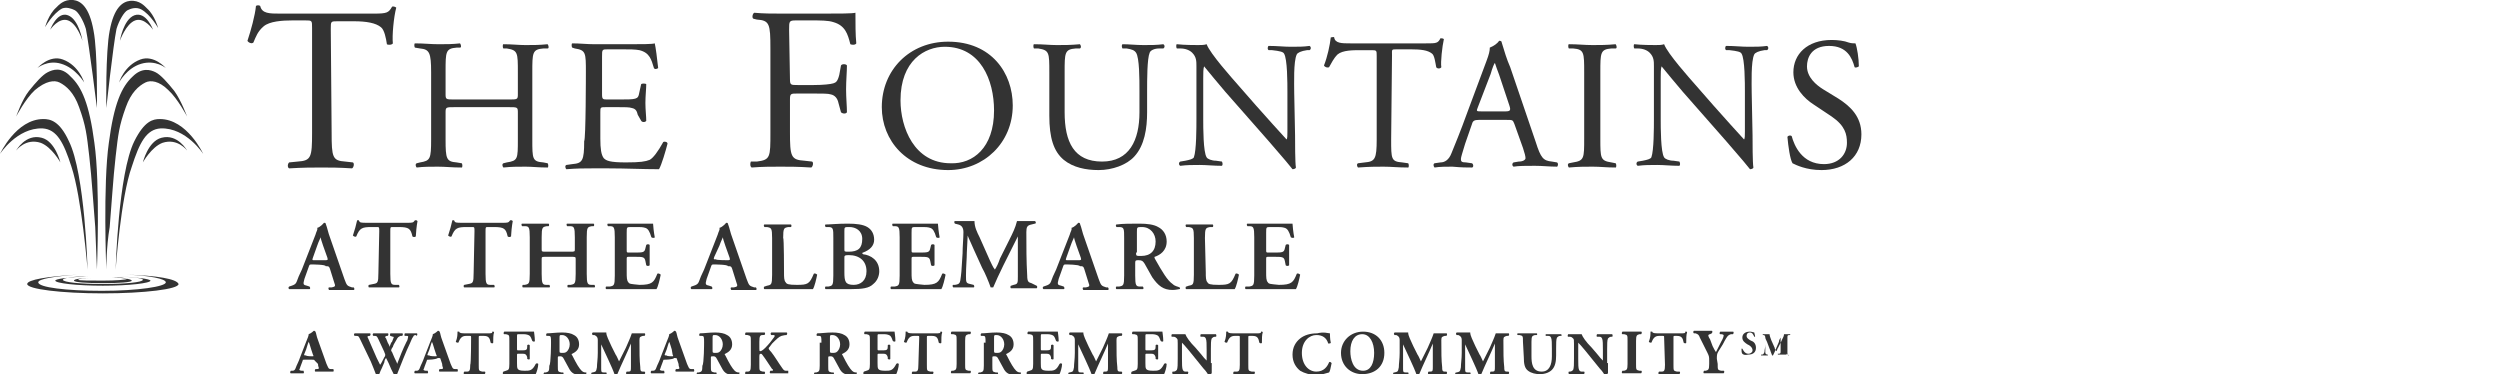 <svg enable-background="new 0 0 294 44" viewBox="0 0 294 44" xmlns="http://www.w3.org/2000/svg"><g fill="#333"><path d="m36.7 31.1c-.3 0-.3 0-.4.3l-.5 1.4c-.2.7-.1.7.3.8l.3.1c.1.1.1.3 0 .3-.4 0-.8 0-1.3 0-.4 0-.7 0-1.1 0-.1-.1-.1-.2 0-.3l.3-.1c.3-.1.5-.2.6-.5s.3-.8.6-1.4l1.6-4.1c.1-.4.3-.6.2-.8.4-.1.8-.6.8-.6.1 0 .2 0 .2.1.2.5.3 1.1.5 1.6l1.7 4.9c.3.8.3.8.9 1h.2c.1.1.1.3 0 .3-.5 0-.9 0-1.5 0-.5 0-1 0-1.4 0-.1-.1-.1-.3 0-.3h.3c.4-.1.5-.1.3-.6l-.5-1.6c-.1-.3-.2-.3-.5-.3 0-.2-1.6-.2-1.6-.2zm1.5-.5c.3 0 .4 0 .3-.3l-.5-1.4c-.2-.6-.3-.9-.3-1 0 .1-.2.4-.4 1l-.5 1.4c-.1.3-.1.3.2.3-.1 0 1.2 0 1.2 0z"/><path d="m44.6 27.2c0-.5 0-.5-.3-.5h-.6c-1.1 0-1.4.1-1.8 1.1-.1.1-.3 0-.4-.1.2-.6.4-1.3.5-1.8h.1.1c.1.3.2.3 1 .3h4.7c.6 0 .7 0 .9-.3h.1c.1 0 .1 0 .2.1-.1.5-.2 1.5-.2 1.8-.1.1-.3.1-.4 0-.2-.9-.4-1.1-1.6-1.1h-.7c-.3 0-.3 0-.3.5v5c0 1.2.1 1.3.6 1.3h.4c.1.1.1.3 0 .3-.7 0-1.2 0-1.7 0s-1.1 0-1.8 0c-.1 0-.1-.3 0-.3l.5-.1c.5-.1.6-.1.6-1.3z"/><path d="m55.8 27.2c0-.5 0-.5-.3-.5h-.6c-1.1 0-1.4.1-1.8 1.1-.1.1-.3 0-.4-.1.2-.6.4-1.3.5-1.8h.1.1c.1.3.2.3 1 .3h4.7c.6 0 .7 0 .9-.3h.1c.1 0 .1 0 .2.1-.1.5-.2 1.5-.2 1.8-.1.1-.3.1-.4 0-.2-.9-.4-1.1-1.6-1.1h-.7c-.3 0-.3 0-.3.5v5c0 1.2.1 1.3.6 1.3h.4c.1.1.1.3 0 .3-.7 0-1.2 0-1.7 0s-1.1 0-1.8 0c-.1 0-.1-.3 0-.3l.5-.1c.5-.1.6-.1.6-1.3z"/><path d="m64.3 30.2c-.6 0-.6 0-.6.3v1.7c0 1.2.1 1.3.6 1.3h.3c.1.1.1.3 0 .3-.6 0-1.1 0-1.6 0s-1 0-1.5 0c-.1 0-.1-.3 0-.3h.2c.5-.1.6-.1.6-1.3v-4.3c0-1.2-.1-1.3-.6-1.3h-.3c-.1-.1-.1-.3 0-.3h1.6 1.5c.1 0 .1.3 0 .3h-.2c-.5.1-.6.1-.6 1.3v1.4c0 .3 0 .3.6.3h2.7c.6 0 .6 0 .6-.3v-1.4c0-1.2-.1-1.3-.6-1.3h-.3c-.1-.1-.1-.3 0-.3h1.6s1 0 1.5 0c.1 0 .1.3 0 .3h-.2c-.5.1-.6.1-.6 1.3v4.3c0 1.2.1 1.3.6 1.3h.3c.1.1.1.3 0 .3-.5 0-1 0-1.5 0s-1.1 0-1.6 0c-.1 0-.1-.3 0-.3h.3c.5-.1.6-.1.6-1.3v-1.7c0-.3 0-.3-.6-.3z"/><path d="m72.3 27.9c0-1.2-.1-1.3-.6-1.3h-.2c-.1-.1-.1-.3 0-.3h1.5 2.2 1.6c0 .2.1 1.1.2 1.6 0 .1-.3.1-.4 0-.2-.7-.4-1-.7-1.1s-.6-.1-.9-.1h-.8c-.5 0-.5 0-.5.7v2c0 .3 0 .3.3.3h.6c1 0 1.2 0 1.3-.5l.1-.4c.1-.1.3-.1.4 0v1.2 1.2c-.1.1-.3.1-.4 0l-.1-.5c-.1-.5-.3-.5-1.3-.5h-.6c-.3 0-.3 0-.3.3v1.5c0 .6 0 1 .2 1.2.1.2.3.2 1.3.3 1.5 0 1.7-.3 2.1-1.3.1-.1.3 0 .4.1-.1.5-.3 1.4-.5 1.7-.5 0-1.5 0-2.9 0h-1.3c-.5 0-1.2 0-1.7 0-.1 0-.1-.3 0-.3h.4c.5-.1.6-.1.6-1.3z"/><path d="m84 31.1c-.3 0-.3 0-.4.3l-.5 1.4c-.2.7-.1.7.3.8l.3.1c.1.1.1.3 0 .3-.4 0-.8 0-1.3 0-.4 0-.7 0-1.1 0-.1-.1-.1-.2 0-.3l.3-.1c.3-.1.5-.2.6-.5s.3-.8.6-1.4l1.6-4.1c.1-.4.3-.6.2-.8.4-.1.8-.6.8-.6.1 0 .2 0 .2.1.2.5.3 1.1.5 1.6l1.7 4.9c.3.8.3.8.9 1h.2c.1.1.1.3 0 .3-.5 0-.9 0-1.5 0-.5 0-1 0-1.4 0-.1-.1-.1-.3 0-.3h.3c.4-.1.5-.1.3-.6l-.5-1.6c-.1-.3-.2-.3-.5-.3 0-.2-1.6-.2-1.6-.2zm1.5-.5c.3 0 .4 0 .3-.3l-.5-1.4c-.2-.6-.3-.9-.3-1 0 .1-.2.4-.4 1l-.6 1.3c-.1.3-.1.3.2.3 0 .1 1.3.1 1.3.1z"/><path d="m92.2 32c0 .6 0 1 .2 1.2.1.2.3.3 1.3.3 1.3 0 1.5-.1 2-1.3.1-.1.3 0 .4.1-.1.5-.3 1.4-.5 1.7-.5 0-1.5 0-2.8 0h-1.2c-.6 0-1.2 0-1.7 0-.1 0-.1-.3 0-.3l.3-.1c.5-.1.6-.1.6-1.3v-4.3c0-1.2-.1-1.2-.6-1.3h-.3c-.1-.1-.1-.3 0-.3h1.6 1.5c.1 0 .1.3 0 .3h-.3c-.5.1-.6.1-.6 1.3.1-.1.1 4 .1 4z"/><path d="m98 28c0-1.1 0-1.3-.6-1.3h-.3c-.1-.1-.1-.3 0-.3.5 0 1.4-.1 2.6-.1 1 0 1.8.1 2.3.4s.8.8.8 1.5-.5 1.2-1.3 1.5c0 0-.1 0-.1.1 0 0 0 0 .1.1.9.1 1.9.7 1.9 2 0 .5-.2 1.1-.7 1.5-.5.5-1.3.6-2.6.6-.5 0-1 0-1.4 0-.5 0-1.1 0-1.6 0-.1 0-.1-.3 0-.3h.3c.5-.1.6-.1.6-1.3zm1.3 1.3c0 .3 0 .3.5.3 1.1 0 1.6-.4 1.6-1.5 0-1-.8-1.4-1.5-1.4-.6 0-.6 0-.6.5zm0 2.7c0 1.1.1 1.5 1.1 1.5.8 0 1.5-.5 1.5-1.6 0-1.2-.8-1.9-2.1-1.9-.5 0-.5.1-.5.3z"/><path d="m105.8 27.9c0-1.2-.1-1.3-.6-1.3h-.2c-.1-.1-.1-.3 0-.3h1.5 2.2 1.6c0 .2.1 1.1.2 1.6 0 .1-.3.1-.4 0-.2-.7-.4-1-.7-1.1s-.6-.1-.9-.1h-.8c-.5 0-.5 0-.5.7v2c0 .3 0 .3.3.3h.6c1 0 1.2 0 1.3-.5l.1-.4c.1-.1.3-.1.4 0v1.2 1.2c-.1.1-.3.1-.4 0l-.1-.5c-.1-.5-.3-.5-1.3-.5h-.6c-.3 0-.3 0-.3.3v1.5c0 .6 0 1 .2 1.2.1.2.3.2 1.3.3 1.5 0 1.7-.3 2.1-1.3.1-.1.3 0 .4.1-.1.5-.3 1.4-.5 1.7-.5 0-1.5 0-2.9 0h-1.3c-.5 0-1.2 0-1.7 0-.1 0-.1-.3 0-.3h.4c.5-.1.6-.1.6-1.3z"/><path d="m121.9 33.6c.1 0 .1.3 0 .3-.5 0-1 0-1.4 0-.5 0-1 0-1.6 0-.1 0-.1-.3 0-.3l.3-.1c.5-.1.5-.2.5-1v-4.7c-.3.6-.5 1-.7 1.4l-1 2c-.4.8-1 2.1-1.2 2.6 0 0-.2 0-.3 0-.2-.6-.7-1.8-1-2.3l-1-2.2c-.2-.5-.6-1.3-.7-1.6l-.1 2c0 .7-.1 1.7-.1 2.7 0 .8 0 .9.5 1l.4.1c.1.1.1.3 0 .3-.4 0-.8 0-1.2 0s-.8 0-1.2 0c-.1-.1-.1-.3 0-.3h.2c.6-.1.6-.2.7-1 .1-.7.1-1.5.2-2.7 0-.8.1-1.8.1-2.5 0-.5-.2-.8-.6-.9l-.4-.1c-.1-.1-.1-.3 0-.3h1.1 1.2c0 .7.3 1.3.6 1.9l1.2 2.7c.1.2.4.9.6 1.1.2-.3.4-.7.6-1.3l1.1-2.2c.4-.8.7-1.4.9-2.2h.9 1.2c.1 0 .2.3 0 .3l-.4.1c-.5.1-.6.3-.6.9 0 1.7 0 3.4.1 5.1 0 .8.2.8.5.9z"/><path d="m125.4 31.1c-.3 0-.3 0-.4.3l-.5 1.4c-.2.7-.1.7.3.8l.3.1c.1.1.1.3 0 .3-.4 0-.8 0-1.3 0-.4 0-.7 0-1.1 0-.1-.1-.1-.2 0-.3l.3-.1c.3-.1.5-.2.6-.5s.3-.8.6-1.4l1.6-4.1c.1-.4.3-.6.2-.8.4-.1.8-.6.8-.6.1 0 .2 0 .2.1.2.5.3 1.1.5 1.6l1.7 4.9c.3.8.3.8.9 1h.2c.1.1.1.3 0 .3-.5 0-.9 0-1.5 0-.5 0-1 0-1.4 0-.1-.1-.1-.3 0-.3h.3c.4-.1.5-.1.3-.6l-.5-1.6c-.1-.3-.2-.3-.5-.3-.1-.2-1.6-.2-1.6-.2zm1.4-.5c.3 0 .4 0 .3-.3l-.5-1.4c-.2-.6-.3-.9-.3-1 0 .1-.2.4-.4 1l-.5 1.4c-.1.3-.1.3.2.3-.1 0 1.2 0 1.2 0z"/><path d="m132.2 28c0-1.1 0-1.3-.6-1.3h-.3c-.1-.1-.1-.3 0-.3.7-.1 1.7-.1 2.7-.1.9 0 1.7.1 2.2.4.6.3 1 .9 1 1.7 0 1.1-.8 1.6-1.4 1.8-.1 0 0 .1 0 .2.9 1.6 1.5 2.6 2.1 3 .3.3.7.3.8.4.1 0 .1.2 0 .2s-.4.1-.8.1c-1.1 0-1.7-.5-2.4-1.5-.3-.5-.6-1.1-.9-1.6-.2-.3-.3-.4-.7-.4-.3 0-.4 0-.4.3v1.5c0 1.2.1 1.3.6 1.3h.3c.1.1.1.3 0 .3-.5 0-1 0-1.5 0s-1 0-1.6 0c-.1 0-.1-.3 0-.3h.3c.5-.1.6-.1.6-1.3zm1.4 1.7c0 .4 0 .4.6.4 1.1 0 1.7-.6 1.7-1.7 0-.9-.6-1.7-1.6-1.7-.6 0-.6 0-.6.6v2.4z"/><path d="m141.8 32c0 .6 0 1 .2 1.2.1.2.3.3 1.3.3 1.3 0 1.5-.1 2-1.3.1-.1.3 0 .4.1-.1.5-.3 1.4-.5 1.7-.5 0-1.5 0-2.8 0h-1.2c-.6 0-1.2 0-1.7 0-.1 0-.1-.3 0-.3l.3-.1c.5-.1.6-.1.6-1.3v-4.3c0-1.2-.1-1.2-.6-1.3h-.3c-.1-.1-.1-.3 0-.3h1.6 1.5c.1 0 .1.3 0 .3h-.3c-.5.1-.6.1-.6 1.3z"/><path d="m147.5 27.9c0-1.2-.1-1.3-.6-1.3h-.2c-.1-.1-.1-.3 0-.3h1.5 2.2 1.6c0 .2.1 1.1.2 1.6 0 .1-.3.1-.4 0-.2-.7-.4-1-.7-1.1s-.6-.1-.9-.1h-.8c-.5 0-.5 0-.5.7v2c0 .3 0 .3.3.3h.6c1 0 1.2 0 1.3-.5l.1-.4c.1-.1.3-.1.4 0v1.2 1.2c-.1.1-.3.1-.4 0l-.1-.5c-.1-.5-.3-.5-1.3-.5h-.6c-.3 0-.3 0-.3.3v1.5c0 .6 0 1 .2 1.2.1.2.3.2 1.3.3 1.5 0 1.7-.3 2.1-1.3.1-.1.3 0 .4.1-.1.5-.3 1.4-.5 1.7-.5 0-1.5 0-2.9 0h-1.3c-.5 0-1.2 0-1.7 0-.1 0-.1-.3 0-.3h.4c.5-.1.6-.1.6-1.3z"/><path d="m39 15.6c0 2.9.1 3.3 1.6 3.4l.9.1c.2.1.1.6-.1.7-1.6-.1-2.5-.1-3.6-.1s-2.1 0-3.8.1c-.2-.1-.2-.5 0-.7l1-.1c1.6-.1 1.7-.5 1.7-3.4v-12.3c0-.9 0-.9-.8-.9h-1.5c-1.2 0-2.7.1-3.4.7s-.9 1.2-1.2 1.9c-.2.2-.6 0-.7-.2.4-1.2.9-3 1-4.1.1-.1.4-.1.5 0 .2.9 1.1.9 2.3.9h11.1c1.5 0 1.7-.1 2.1-.8.1-.1.4 0 .5.1-.3 1.1-.5 3.3-.4 4.2-.1.2-.6.2-.7.1-.1-.7-.3-1.7-.7-2-.6-.5-1.7-.7-3.2-.7h-1.9c-.8 0-.8 0-.8.9z"/><path d="m53.5 12.6c-1.1 0-1.1 0-1.1.7v3.1c0 2.3.1 2.6 1.3 2.7l.6.1c.1.1.1.5 0 .5-1.2 0-1.9-.1-2.8-.1s-1.7 0-2.5.1c-.1-.1-.2-.4 0-.5l.4-.1c1.2-.2 1.3-.4 1.3-2.7v-7.9c0-2.3-.2-2.7-1.3-2.8l-.6-.1c-.1-.1-.1-.5 0-.5 1.1 0 1.8.1 2.8.1.9 0 1.6 0 2.5-.1.1.1.2.5 0 .5h-.4c-1.3.1-1.3.5-1.3 2.8v2.6c0 .7 0 .7 1.1.7h6.3c1.1 0 1.1 0 1.1-.7v-2.5c0-2.3 0-2.6-1.3-2.8h-.4c-.1-.1-.1-.5 0-.5 1 0 1.8.1 2.6.1.9 0 1.6 0 2.6-.1.1.1.2.5 0 .5h-.5c-1.3.1-1.3.5-1.3 2.8v7.9c0 2.3 0 2.6 1.3 2.7l.5.1c.1.1.1.5 0 .5-1.1 0-1.8-.1-2.6-.1-.9 0-1.7 0-2.6.1-.1-.1-.2-.4 0-.5l.4-.1c1.3-.2 1.3-.4 1.3-2.7v-3.1c0-.7 0-.7-1.1-.7z"/><path d="m68.9 8.5c0-2.3 0-2.6-1.3-2.8l-.3-.1c-.1-.1-.1-.5 0-.5.9 0 1.7.1 2.6.1h4.1c1.4 0 2.7 0 3-.1.1.4.3 1.9.4 2.9-.1.1-.4.2-.5 0-.3-1-.5-1.8-1.7-2.1-.5-.1-1.2-.1-2.1-.1h-1.6c-.7 0-.7 0-.7.9v4.4c0 .6.1.6.7.6h1.3c.9 0 1.6 0 1.9-.1s.4-.2.5-.8l.2-.9c.1-.1.5-.1.6 0 0 .5-.1 1.4-.1 2.2s.1 1.6.1 2.1c-.1.2-.5.2-.6 0l-.4-.7c-.1-.4-.2-.7-.7-.8-.3-.1-.8-.1-1.7-.1h-1.3c-.7 0-.7 0-.7.6v3.1c0 1.2.1 1.9.4 2.3.3.3.7.5 2.6.5 1.7 0 2.3-.1 2.8-.3.4-.2 1-1 1.6-2.1.2-.1.5 0 .5.2-.2.8-.7 2.5-1 3-2 0-3.9-.1-5.9-.1h-2c-.9 0-1.7 0-3 .1-.1-.1-.2-.4 0-.5l.7-.1c1.2-.1 1.4-.4 1.4-2.7.2-.2.2-8.1.2-8.1z"/><path d="m92.9 9.3c0 .7.1.7.9.7h1.9c1.1 0 2-.1 2.3-.2s.5-.2.7-1l.2-1.1c.1-.2.6-.2.7 0 0 .7-.1 1.8-.1 2.8s.1 2 .1 2.7c-.1.2-.5.2-.7 0l-.3-1.1c-.1-.5-.4-.9-.9-1-.3-.1-1-.1-2-.1h-1.9c-.8 0-.9 0-.9.7v3.8c0 2.9.1 3.3 1.7 3.4l.9.1c.2.1.1.6-.1.7-1.6-.1-2.5-.1-3.6-.1-1.2 0-2.1 0-3.4.1-.2-.1-.2-.5-.1-.7h.7c1.6-.2 1.6-.5 1.6-3.4v-9.9c0-2.9-.1-3.3-1.6-3.4l-.4-.1c-.2-.1-.1-.6.1-.7 1.1.1 2.1.1 3.2.1h5c1.8 0 3.3 0 3.7-.1 0 1.3 0 2.6.1 3.6-.1.2-.5.2-.7.1-.3-1.2-.6-2.2-2-2.6-.6-.2-1.5-.2-2.7-.2h-1.7c-.8 0-.8.1-.8 1.1z"/><path d="m103.7 12.6c0-4.4 3.3-7.7 7.8-7.7 5.1 0 7.6 3.7 7.6 7.5 0 4.4-3.4 7.6-7.6 7.6-4.9 0-7.8-3.5-7.8-7.4zm13.2.4c0-3.6-1.6-7.5-5.8-7.5-2.3 0-5.2 1.6-5.2 6.3 0 3.2 1.6 7.4 5.9 7.4 2.6.1 5.1-1.8 5.1-6.2z"/><path d="m134 10.7c0-1.4 0-3.9-.4-4.5-.2-.3-.5-.4-1.1-.5h-.5c-.1-.2-.1-.4 0-.5.8 0 1.6.1 2.5.1s1.5 0 2.3-.1c.2.1.2.4 0 .5h-.5c-.5 0-1 .2-1.1.5-.3.7-.3 3.2-.3 4.5v2.5c0 1.9-.3 3.9-1.5 5.2-.9 1-2.6 1.6-4.2 1.6-1.5 0-3-.3-4.1-1.2-1.2-1-1.7-2.6-1.7-5.2v-5.1c0-2.3 0-2.6-1.3-2.8h-.5c-.1-.1-.1-.5 0-.5 1.1 0 1.8.1 2.7.1s1.6 0 2.7-.1c.1.1.2.4 0 .5h-.5c-1.3.1-1.3.5-1.3 2.8v4.7c0 3.5 1.1 5.8 4.4 5.8 3.2 0 4.4-2.5 4.4-5.8z"/><path d="m152.3 15.9c0 .7 0 3.3.1 3.8 0 .1-.2.2-.4.2-.3-.4-.9-1.1-2.8-3.3l-5.1-5.8c-.6-.7-2.1-2.5-2.5-3-.1.3-.1.8-.1 1.4v4.8c0 1 0 3.9.4 4.5.1.2.6.4 1.1.4l.7.1c.1.2.1.4 0 .5-1 0-1.8-.1-2.6-.1-.9 0-1.5 0-2.3.1-.2-.1-.2-.4 0-.5l.6-.1c.5-.1.9-.2 1-.4.3-.8.3-3.5.3-4.5v-6.2c0-.6 0-1.1-.5-1.6-.3-.3-.8-.5-1.4-.5h-.4c-.1-.1-.1-.5 0-.5.9.1 2.1.1 2.5.1s.7 0 1-.1c.4 1.1 3 4 3.7 4.8l2.1 2.4c1.5 1.7 2.6 2.9 3.6 4 .1-.1.1-.5.1-.9v-4.7c0-1 0-3.9-.4-4.5-.1-.2-.5-.3-1.4-.4h-.4c-.2-.1-.1-.5 0-.5 1 0 1.8.1 2.6.1.9 0 1.5 0 2.2-.1.2.1.2.4 0 .5h-.3c-.7.1-1.1.3-1.2.5-.4.8-.3 3.5-.3 4.5z"/><path d="m163.6 16.4c0 2.3 0 2.6 1.3 2.7l.7.1c.1.1.1.5 0 .5-1.2 0-2-.1-2.9-.1s-1.6 0-3 .1c-.1-.1-.2-.4 0-.5l.8-.1c1.2-.1 1.4-.4 1.4-2.7v-9.8c0-.7 0-.7-.7-.7h-1.2c-.9 0-2.1 0-2.7.5-.5.5-.7 1-1 1.5-.2.1-.5 0-.6-.2.4-1 .7-2.4.8-3.3.1 0 .4-.1.4 0 .1.7.9.7 1.9.7h8.9c1.2 0 1.4 0 1.7-.6.1 0 .3 0 .4.1-.2.9-.4 2.7-.3 3.3-.1.2-.5.2-.6 0-.1-.5-.2-1.4-.5-1.6-.5-.4-1.3-.5-2.5-.5h-1.6c-.7 0-.6 0-.6.7z"/><path d="m178.1 14.6c-.2-.5-.2-.5-.9-.5h-3.3c-.5 0-.7.1-.8.5l-.8 2.3c-.3 1-.5 1.6-.5 1.8 0 .3.1.4.6.4l.7.1c.2.1.2.5 0 .5-.6 0-1.2 0-2.3-.1-.7 0-1.5 0-2.1.1-.1-.1-.2-.4 0-.5l.7-.1c.5 0 1-.3 1.3-1.1.4-1 1-2.4 1.9-4.9l2.2-5.9c.3-.8.4-1.2.4-1.6.5-.2.9-.5 1.1-.8.1 0 .3 0 .3.2.3 1 .6 2 1 2.9l3 8.8c.6 1.9.9 2.2 1.9 2.3l.6.1c.2.1.1.5 0 .5-.9 0-1.7-.1-2.6-.1-1.1 0-1.9 0-2.5.1-.2-.1-.2-.4 0-.5l.6-.1c.5 0 .8-.2.8-.4s-.1-.6-.3-1.2zm-4.3-2c-.2.5-.2.5.5.5h2.7c.6 0 .7-.1.5-.7l-1.2-3.6c-.2-.5-.4-1.1-.5-1.4-.1.1-.3.6-.5 1.3z"/><path d="m186.3 8.5c0-2.3 0-2.7-1.3-2.8h-.5c-.1-.1-.1-.5 0-.5 1.1 0 1.8.1 2.8.1.9 0 1.6 0 2.7-.1.1.1.2.5 0 .5h-.5c-1.3.1-1.3.5-1.3 2.8v7.8c0 2.3 0 2.6 1.3 2.8l.5.1c.1.1.1.5 0 .5-1.1 0-1.8-.1-2.7-.1s-1.7 0-2.8.1c-.1-.1-.2-.4 0-.5l.5-.1c1.3-.2 1.3-.5 1.3-2.8z"/><path d="m206.1 15.9c0 .7 0 3.3.1 3.8 0 .1-.2.2-.4.2-.3-.4-.9-1.1-2.8-3.3l-5.1-5.8c-.6-.7-2.1-2.5-2.5-3-.1.3-.1.8-.1 1.4v4.8c0 1 0 3.9.4 4.5.1.2.6.4 1.1.4l.7.1c.1.2.1.4 0 .5-1 0-1.8-.1-2.6-.1-.9 0-1.5 0-2.3.1-.2-.1-.2-.4 0-.5l.6-.1c.5-.1.9-.2 1-.4.3-.8.3-3.5.3-4.5v-6.2c0-.6 0-1.1-.5-1.6-.3-.3-.8-.5-1.4-.5h-.4c-.1-.1-.1-.5 0-.5.9.1 2.1.1 2.5.1s.7 0 1-.1c.4 1.1 3 4 3.7 4.8l2.1 2.4c1.5 1.7 2.6 2.9 3.6 4 .1-.1.1-.5.1-.9v-4.7c0-1 0-3.9-.4-4.5-.1-.2-.5-.3-1.4-.4h-.4c-.2-.1-.1-.5 0-.5 1 0 1.8.1 2.6.1.9 0 1.5 0 2.2-.1.2.1.2.4 0 .5h-.3c-.7.1-1.1.3-1.2.5-.4.8-.3 3.5-.3 4.5z"/><path d="m214.2 20c-1.8 0-3-.6-3.4-.8-.3-.5-.5-2-.6-3.1.1-.2.4-.2.5-.1.3 1.1 1.2 3.3 3.8 3.3 1.8 0 2.7-1.2 2.7-2.5 0-1-.2-2-1.8-3.1l-2.1-1.4c-1.1-.7-2.4-2-2.4-3.8 0-2.1 1.6-3.8 4.5-3.8.7 0 1.5.1 2 .3.3.1.6.1.8.1.2.5.4 1.8.4 2.7-.1.1-.4.2-.5.1-.3-1.1-.9-2.5-3-2.5s-2.6 1.4-2.6 2.4c0 1.3 1.1 2.2 1.9 2.7l1.8 1.1c1.4.9 2.7 2.1 2.7 4.2 0 2.6-1.9 4.2-4.7 4.2z"/><path d="m13.6 31.7s.3-11.3 2.2-15.1c1.2-2.4 2.2-2.6 3-2.6 3.2 0 5.1 4.1 5.1 4.1s-2-3.1-5-3c-1.7.1-2.5 1.7-3.4 4.5-1.3 3.6-1.9 12.1-1.9 12.1z"/><path d="m16.8 19.1s.6-2.5 2.2-2.9c1.9-.5 3 1.5 3 1.5s-1.1-1.5-2.9-.9c-1.3.5-2.3 2.3-2.3 2.3z"/><path d="m12.5 31.7s-.4-10 .3-14.9c.6-4.6 1.5-6.6 2.8-7.8 1.1-1.1 2.1-.8 2.7-.5s1.4 1.2 2.2 2.2c.8 1.1 1.5 3 1.5 3s-1.1-2.1-2.2-3.1c-1.1-1.1-2.1-1.2-2.7-.9-.8.4-1.7 1.2-2.3 2.9-.8 2.2-.9 3.2-1.2 5.8s-.5 6-.7 8.3c-.4 2.3-.4 5-.4 5z"/><path d="m12.5 12.7s-.1-6.6.4-9.1c.5-2.7 1.5-3.4 2.4-3.5 1.1-.1 1.7.6 2 .9.9.8 1.3 2.3 1.3 2.3s-.9-1.6-2-2.2c-.6-.3-1.2-.1-1.6.1s-1 1.2-1.3 2.2c-.4 2-1.2 9.3-1.2 9.3z"/><path d="m14 9.7s.6-2 2.5-2.7c1.6-.6 3 1 3 1s-1.2-1-2.9-.5-2.6 2.2-2.6 2.2z"/><path d="m14.1 4.8s.4-2.5 1.7-3c1.4-.5 2.2 1.7 2.2 1.7s-1-1.5-2.1-1.1-1.8 2.4-1.8 2.4z"/><path d="m10.3 31.7s-.3-11.3-2.2-15.1c-1.1-2.4-2.2-2.6-3-2.6-3.2 0-5.1 4.1-5.1 4.1s2-3.1 5-3c1.7.1 2.5 1.7 3.4 4.5 1.2 3.6 1.9 12.1 1.9 12.1z"/><path d="m7.1 19.1s-.6-2.5-2.2-2.9c-1.9-.5-3 1.5-3 1.5s1.1-1.5 2.9-.9c1.3.5 2.3 2.3 2.3 2.3z"/><path d="m11.4 31.7s.4-10-.3-14.9c-.6-4.6-1.5-6.6-2.8-7.8-1.1-1.2-2.1-.8-2.7-.5s-1.4 1.2-2.2 2.2-1.5 3-1.5 3 1.1-2.1 2.2-3.1c1.3-1.1 2.3-1.2 2.9-.9.8.4 1.7 1.2 2.3 2.9.8 2.2.9 3.2 1.2 5.8s.5 6 .7 8.3c.1 2.3.2 5 .2 5z"/><path d="m11.4 12.7s.1-6.6-.4-9.1c-.5-2.8-1.5-3.5-2.4-3.6-1.1-.1-1.7.6-2 .9-.9.8-1.3 2.3-1.3 2.3s.9-1.6 2-2.2c.5-.2 1.1 0 1.5.2s1 1.2 1.3 2.2c.4 2 1.3 9.3 1.3 9.3z"/><path d="m9.9 9.7s-.6-2-2.5-2.7c-1.6-.6-3 1-3 1s1.2-1 2.8-.5c1.7.5 2.7 2.2 2.7 2.2z"/><path d="m9.7 4.8s-.4-2.5-1.7-3-2.1 1.7-2.1 1.7 1-1.5 2.1-1.1 1.7 2.4 1.7 2.4z"/><path d="m14.9 32.3c2.7.1 4.6.5 4.6.9 0 .5-3.3 1-7.5 1s-7.5-.4-7.5-1c0-.4 1.9-.7 4.6-.9-3.5.2-5.9.6-5.9 1.1 0 .6 4 1.1 8.9 1.1s8.9-.5 8.9-1.1c-.2-.6-2.6-1-6.1-1.1z"/><path d="m13.9 32.5c1.7.1 2.9.2 2.9.4 0 .3-2.1.5-4.7.5s-4.7-.2-4.7-.5c0-.2 1.2-.4 2.9-.4-2.3.1-3.8.3-3.8.5 0 .3 2.5.6 5.6.6s5.6-.3 5.6-.6c-.1-.2-1.6-.4-3.8-.5z"/><path d="m13.2 32.6c1 0 1.7.1 1.7.2s-1.3.2-2.8.2-2.9 0-2.9-.1.7-.2 1.7-.2c-1.3 0-2.2.1-2.2.3s1.5.3 3.4.3 3.4-.1 3.4-.3c-.1-.2-1-.3-2.3-.4z"/><path d="m35.8 42.3c-.2 0-.2 0-.2.1l-.3.8c0 .1-.1.2-.1.3 0 0 .1.1.3.1h.2c0 .1.1.2 0 .3-.3 0-.5 0-.8 0-.2 0-.4 0-.7 0-.1 0-.1-.2 0-.3h.2c.2 0 .3-.1.4-.4s.3-.6.5-1.2l.7-1.8c.2-.5.3-.7.3-.9.3-.1.6-.4.6-.4.1 0 .1 0 .2.1.1.2.1.5.3 1l1 2.8c.2.4.2.6.5.6h.3s.1.2 0 .3c-.3 0-.7 0-1.1 0s-.6 0-1 0c-.1 0-.1-.2 0-.3h.2c.2 0 .2-.1.2-.1 0-.1-.1-.2-.1-.5l-.4-.4c0-.1-.1-.1-.3-.1zm.9-.4c.2 0 .2 0 .1-.2l-.2-.6c-.1-.3-.2-.7-.3-.9-.1.2-.2.6-.3.9l-.2.5c-.1.2 0 .2.2.2 0 .1.7.1.7.1z"/><path d="m48.9 39.4c-.2 0-.3.1-.3.2-.1.1-.2.3-.4.8-.4.8-1.1 2.6-1.5 3.6 0 0-.1.1-.2.1s-.1 0-.2-.1c-.1-.2-.2-.4-.3-.6l-.3-.7c-.1-.2-.2-.4-.3-.6-.1.1-.2.3-.2.5l-.3.7c-.1.2-.2.4-.3.7 0 0-.1.1-.2.1s-.1 0-.2-.1c-.1-.3-.4-1-.6-1.5l-1.2-2.5c-.2-.4-.2-.5-.5-.5h-.2c-.1-.1-.1-.2 0-.3h.9.9c.1 0 .1.2 0 .3h-.1c-.1 0-.2.1-.2.1s.2.4.4.9l.7 1.6c.2.4.3.6.4.8.1-.1.3-.5.4-.7l.1-.2c.1-.1.1-.2.1-.3s-.1-.2-.1-.3l-.7-1.5c-.2-.4-.2-.4-.5-.4h-.1c-.1-.1-.1-.2 0-.3h.9.8c.1 0 .1.2 0 .3h-.1c-.1 0-.2.1-.2.1 0 .1 0 .1.1.2l.2.5c.1.2.2.3.2.5l.2-.5.1-.1c.1-.3.2-.5.2-.5 0-.1 0-.1-.1-.1l-.3-.1c-.1-.1 0-.2 0-.3h.7.7c.1 0 .1.2 0 .3h-.2c-.2.1-.3.1-.5.5-.2.3-.4.7-.4.8-.1.1-.2.3-.2.4 0 0 0 .1.1.2l.3.7c.2.4.3.6.3.7.3-.8.7-1.8 1.1-2.6.1-.1.2-.5.2-.6s-.1-.1-.2-.1h-.2c-.1-.1 0-.2 0-.3h.7.7c.1 0 .1.2 0 .3z"/><path d="m50.4 42.3c-.2 0-.2 0-.2.1l-.3.8c0 .1-.1.2-.1.3 0 0 .1.1.3.1h.2c0 .1.1.2 0 .3-.3 0-.5 0-.8 0-.2 0-.4 0-.7 0-.1 0-.1-.2 0-.3h.2c.2 0 .3-.1.4-.4s.3-.6.5-1.2l.7-1.8c.2-.5.3-.7.3-.9.3-.1.6-.4.6-.4.1 0 .1 0 .2.1.1.2.1.5.3 1l1 2.8c.2.4.2.6.5.6h.3s.1.2 0 .3c-.3 0-.7 0-1.1 0s-.6 0-1 0c-.1 0-.1-.2 0-.3h.2c.2 0 .2-.1.2-.1 0-.1-.1-.2-.1-.5l-.2-.6c0-.1-.1-.1-.3-.1-.3.2-1.1.2-1.1.2zm.8-.4c.2 0 .2 0 .1-.2l-.2-.6c-.1-.3-.2-.7-.3-.9-.1.2-.2.6-.3.9l-.2.5c-.1.2 0 .2.2.2 0 .1.7.1.7.1z"/><path d="m55.4 39.7c0-.2 0-.2-.2-.2h-.4c-.5 0-.7.3-.9.8-.1 0-.2 0-.3-.1.2-.5.2-.9.2-1.2h.1s.1 0 .1 0c0 .1.1.2.6.2h2.7c.5 0 .6 0 .6-.2h.1s.1 0 .1.1c-.1.2-.1.8-.1 1.2 0 .1-.2.1-.3 0-.1-.5-.2-.8-.8-.8h-.4c-.2 0-.2 0-.2.2v3.2c0 .7 0 .7.4.8h.3c.1 0 .1.2 0 .3-.5 0-.8 0-1.2 0-.3 0-.7 0-1.2 0-.1 0-.1-.2 0-.3h.3c.3 0 .4-.1.4-.8.1-.1.1-3.2.1-3.2z"/><path d="m60.8 41c0 .2 0 .2.2.2h.5c.4 0 .5-.1.5-.4v-.2c.1-.1.2-.1.3 0v.8.8c0 .1-.2.1-.3 0v-.2c-.1-.3-.2-.4-.5-.4h-.5c-.2 0-.2 0-.2.2v.9c0 .3 0 .6.1.7s.2.2.8.2.9 0 1.3-.8c.1-.1.2-.1.3 0 0 .4-.2 1-.3 1.2-.4 0-1.1 0-1.7 0h-.9c-.3 0-.7 0-1.2 0-.1 0-.1-.2 0-.3l.3-.1c.3-.1.4-.1.4-.8v-2.7c0-.7 0-.7-.4-.8h-.2c-.1 0-.1-.2 0-.3h1 1.5 1c0 .1.1.6.1 1.1 0 .1-.2.1-.3 0-.1-.3-.2-.5-.3-.6s-.4-.2-.7-.2h-.6c-.2 0-.2 0-.2.3z"/><path d="m64.8 40.3c0-.7 0-.8-.3-.8h-.2c-.1 0-.1-.2 0-.3.5 0 1.1-.1 1.8-.1.6 0 1.1.1 1.4.3.4.2.6.6.6 1.1 0 .6-.4.9-.8 1.1-.1 0-.1.1 0 .2.5 1 .8 1.5 1.1 1.8.2.2.4.2.5.2s.1.1 0 .2-.3.1-.6.1c-.7 0-1.1-.2-1.4-.8-.2-.4-.4-.7-.6-1.1-.1-.2-.2-.3-.4-.3-.3 0-.3 0-.3.2v.9c0 .7 0 .7.4.8h.2c.1 0 .1.2 0 .3-.4 0-.7 0-1.1 0s-.7 0-1.1 0c-.1 0-.1-.2 0-.3h.2c.3-.1.4-.1.4-.8.2-.2.2-2.7.2-2.7zm1 .9c0 .3 0 .3.4.3.3 0 .4-.1.5-.2s.3-.4.3-.8c0-.6-.4-1.1-.9-1.1-.3 0-.3 0-.3.4z"/><path d="m69.7 39.4c-.1-.1-.1-.2 0-.3h.9.7c0 .4.3.9.6 1.6l.5 1c.1.1.3.6.4.8.1-.2.2-.4.4-.8l.4-.8c.3-.7.5-1.1.7-1.7h.7.8c.1 0 .1.2 0 .3h-.2c-.3.1-.4.1-.4.5 0 1.5 0 2.3.1 3.2 0 .3 0 .5.3.5h.2c.1.1.1.2 0 .3-.3 0-.6 0-1 0-.3 0-.7 0-1.1 0-.1 0-.1-.2 0-.3h.2c.3 0 .3-.1.3-.6v-1.9-.8c-.5 1.2-1.1 2.4-1.6 3.6 0 0-.1.1-.1.1-.1 0-.1 0-.2 0-.3-.9-1.2-2.7-1.6-3.6v1.2 1.6c0 .4 0 .5.3.5h.3c.1.1 0 .2 0 .3-.3 0-.6 0-.9 0-.2 0-.5 0-.8 0-.1 0-.1-.2 0-.3h.1c.4-.1.4-.1.5-.6 0-.4.1-1 .1-1.7 0-.5 0-1.1 0-1.5s-.2-.5-.4-.6z"/><path d="m78.2 42.3c-.2 0-.2 0-.2.1l-.3.8c0 .1-.1.2-.1.3 0 0 .1.1.3.1h.2c0 .1.1.2 0 .3-.3 0-.5 0-.8 0-.2 0-.4 0-.7 0-.1 0-.1-.2 0-.3h.2c.2 0 .3-.1.4-.4s.3-.6.5-1.2l.7-1.8c.2-.5.3-.7.3-.9.3-.1.6-.4.6-.4.1 0 .1 0 .2.1.1.2.1.5.3 1l1 2.8c.2.4.2.6.5.6h.3s.1.2 0 .3c-.3 0-.7 0-1.1 0s-.6 0-1 0c-.1 0-.1-.2 0-.3h.2c.2 0 .2-.1.2-.1 0-.1-.1-.2-.1-.5l-.2-.6c0-.1-.1-.1-.3-.1-.2.2-1.1.2-1.1.2zm.8-.4c.2 0 .2 0 .1-.2l-.1-.6c-.1-.3-.2-.7-.3-.9-.1.2-.2.6-.3.9l-.2.5c-.1.2 0 .2.2.2 0 .1.6.1.6.1z"/><path d="m82.8 40.3c0-.7 0-.8-.3-.8h-.2c-.1 0-.1-.2 0-.3.5 0 1.1-.1 1.8-.1.6 0 1.1.1 1.4.3.4.2.6.6.6 1.1 0 .6-.4.9-.8 1.1-.1 0-.1.1 0 .2.5 1 .8 1.5 1.1 1.8.2.2.4.2.5.2s.1.1 0 .2-.3.1-.6.1c-.7 0-1.1-.2-1.4-.8-.2-.4-.4-.7-.6-1.1-.1-.2-.2-.3-.4-.3-.3 0-.3 0-.3.2v.9c0 .7 0 .7.4.8h.2c.1 0 .1.2 0 .3-.4 0-.7 0-1.1 0s-.7 0-1.1 0c-.1 0-.1-.2 0-.3h.2c.3-.1.4-.1.4-.8.2-.2.2-2.7.2-2.7zm1 .9c0 .3 0 .3.4.3.3 0 .4-.1.5-.2s.3-.4.3-.8c0-.6-.4-1.1-.9-1.1-.3 0-.3 0-.3.4z"/><path d="m89.3 41c0 .2 0 .3.1.3.2 0 .5-.3.6-.4.4-.4.8-.9 1-1.2.1-.1.1-.2.1-.2s0-.1-.1-.1h-.3c-.1-.1-.1-.2 0-.3h.9.9c.1 0 .1.2 0 .3-.3 0-.5.1-.6.1-.3.1-.6.4-1.1.9l-.3.4c-.1.1-.1.1-.1.2 0 0 0 .1.3.4.4.5.8 1.2 1.3 1.9.2.3.3.3.5.3h.2v.3c-.4 0-.7 0-1 0-.4 0-.7 0-1.1 0-.1 0-.1-.2 0-.3h.2c.1 0 .1 0 .1-.1 0 0 0-.1-.1-.1l-.4-.6-.4-.6c-.3-.4-.4-.6-.5-.6-.2 0-.2.1-.2.5v.8c0 .7 0 .7.4.8h.2c.1.1.1.2 0 .3-.4 0-.7 0-1.1 0-.3 0-.7 0-1.1 0-.1 0-.1-.2 0-.3h.2c.3 0 .4-.1.4-.8v-2.7c0-.7 0-.7-.4-.8h-.2c-.1 0-.1-.2 0-.3h1.1 1.1c.1 0 .1.2 0 .3h-.2c-.3 0-.4.1-.4.8z"/><path d="m96.6 40.3c0-.7 0-.8-.3-.8h-.2c-.1 0-.1-.2 0-.3.5 0 1.1-.1 1.8-.1.6 0 1.1.1 1.4.3.4.2.6.6.6 1.1 0 .6-.4.9-.8 1.1-.1 0-.1.1 0 .2.5 1 .8 1.5 1.1 1.8.2.2.4.2.5.2s.1.1 0 .2-.3.1-.6.1c-.7 0-1.1-.2-1.4-.8-.2-.4-.4-.7-.6-1.1-.1-.2-.2-.3-.4-.3-.3 0-.3 0-.3.2v.9c0 .7 0 .7.4.8h.2c.1 0 .1.2 0 .3-.4 0-.7 0-1.1 0s-.7 0-1.1 0c-.1 0-.1-.2 0-.3h.2c.3-.1.4-.1.4-.8v-2.7zm1 .9c0 .3 0 .3.4.3.3 0 .4-.1.5-.2s.3-.4.3-.8c0-.6-.4-1.1-.9-1.1-.3 0-.3 0-.3.4z"/><path d="m103.2 41c0 .2 0 .2.2.2h.5c.4 0 .5-.1.5-.4v-.2c.1-.1.2-.1.3 0v.8.8c0 .1-.2.1-.3 0v-.2c-.1-.3-.2-.4-.5-.4h-.5c-.2 0-.2 0-.2.2v.9c0 .3 0 .6.1.7s.2.2.8.2.9 0 1.3-.8c.1-.1.2-.1.3 0 0 .4-.2 1-.3 1.2-.4 0-1.1 0-1.7 0h-.9c-.3 0-.7 0-1.2 0-.1 0-.1-.2 0-.3l.3-.1c.3-.1.4-.1.4-.8v-2.7c0-.7 0-.7-.4-.8h-.2c-.1 0-.1-.2 0-.3h1 1.5 1c0 .1.1.6.1 1.1 0 .1-.2.1-.3 0-.1-.3-.2-.5-.3-.6s-.4-.2-.7-.2h-.6c-.2 0-.2 0-.2.3z"/><path d="m108.1 39.7c0-.2 0-.2-.2-.2h-.4c-.5 0-.7.3-.9.8-.1 0-.2 0-.3-.1.2-.5.2-.9.2-1.2h.1.1c0 .1.1.2.6.2h2.7c.5 0 .6 0 .6-.2h.1s.1 0 .1.1c-.1.2-.1.8-.1 1.2 0 .1-.2.1-.3 0-.1-.5-.2-.8-.8-.8h-.4c-.2 0-.2 0-.2.2v3.2c0 .7 0 .7.4.8h.3c.1 0 .1.2 0 .3-.5 0-.8 0-1.2 0-.3 0-.7 0-1.2 0-.1 0-.1-.2 0-.3h.3c.3 0 .4-.1.4-.8z"/><path d="m113.5 42.8c0 .7 0 .7.4.8h.2c.1 0 .1.2 0 .3-.4 0-.7 0-1.1 0-.3 0-.7 0-1.1 0-.1 0-.1-.2 0-.3h.2c.3-.1.4-.1.4-.8v-2.7c0-.7 0-.7-.4-.8h-.2c-.1 0-.1-.2 0-.3h1.1 1.1c.1 0 .1.2 0 .3h-.2c-.3.1-.4.1-.4.8z"/><path d="m115.9 40.3c0-.7 0-.8-.3-.8h-.2c-.1 0-.1-.2 0-.3.5 0 1.1-.1 1.8-.1.6 0 1.1.1 1.4.3.4.2.6.6.6 1.1 0 .6-.4.9-.8 1.1-.1 0-.1.1 0 .2.5 1 .8 1.5 1.1 1.8.2.2.4.2.5.2s.1.1 0 .2-.3.1-.6.1c-.7 0-1.1-.2-1.4-.8-.2-.4-.4-.7-.6-1.1-.1-.2-.2-.3-.4-.3-.3 0-.3 0-.3.2v.9c0 .7 0 .7.4.8h.2c.1 0 .1.2 0 .3-.4 0-.7 0-1.1 0s-.7 0-1.1 0c-.1 0-.1-.2 0-.3h.2c.3-.1.4-.1.4-.8v-2.7zm1 .9c0 .3 0 .3.4.3.3 0 .4-.1.5-.2s.3-.4.3-.8c0-.6-.4-1.1-.9-1.1-.3 0-.3 0-.3.4z"/><path d="m122.4 41c0 .2 0 .2.2.2h.5c.4 0 .5-.1.5-.4v-.2c.1-.1.2-.1.3 0v.8.8c0 .1-.2.1-.3 0v-.2c-.1-.3-.2-.4-.5-.4h-.5c-.2 0-.2 0-.2.2v.9c0 .3 0 .6.1.7s.2.2.8.2.9 0 1.3-.8c.1-.1.2-.1.3 0 0 .4-.2 1-.3 1.2-.4 0-1.1 0-1.7 0h-.9c-.3 0-.7 0-1.2 0-.1 0-.1-.2 0-.3l.3-.1c.3-.1.4-.1.4-.8v-2.7c0-.7 0-.7-.4-.8h-.2c-.1 0-.1-.2 0-.3h1 1.5 1c0 .1.1.6.1 1.1 0 .1-.2.1-.3 0-.1-.3-.2-.5-.3-.6s-.4-.2-.7-.2h-.6c-.2 0-.2 0-.2.3z"/><path d="m125.8 39.4c-.1-.1-.1-.2 0-.3h.9.7c0 .4.3.9.6 1.6l.5 1c.1.1.3.6.4.8.1-.2.2-.4.4-.8l.4-.8c.3-.7.5-1.1.7-1.7h.7.8c.1 0 .1.2 0 .3h-.2c-.3.1-.4.1-.4.5 0 1.5 0 2.3.1 3.2 0 .3 0 .5.3.5h.2c.1.1.1.2 0 .3-.3 0-.6 0-1 0-.3 0-.7 0-1.1 0-.1 0-.1-.2 0-.3h.2c.3 0 .3-.1.3-.6v-1.9-.8c-.5 1.2-1.1 2.4-1.6 3.6 0 0-.1.1-.1.1-.1 0-.1 0-.2 0-.3-.9-1.2-2.7-1.6-3.6v1.2 1.6c0 .4 0 .5.3.5h.3c.1.1 0 .2 0 .3-.3 0-.6 0-.9 0-.2 0-.5 0-.8 0-.1 0-.1-.2 0-.3h.1c.4-.1.4-.1.5-.6 0-.4.1-1 .1-1.7 0-.5 0-1.1 0-1.5s-.2-.5-.4-.6z"/><path d="m134.7 41c0 .2 0 .2.2.2h.5c.4 0 .5-.1.5-.4v-.2c.1-.1.2-.1.3 0v.8.8c0 .1-.2.1-.3 0v-.2c-.1-.3-.2-.4-.5-.4h-.5c-.2 0-.2 0-.2.2v.9c0 .3 0 .6.1.7s.2.2.8.2.9 0 1.3-.8c.1-.1.2-.1.3 0 0 .4-.2 1-.3 1.2-.4 0-1.1 0-1.7 0h-.9c-.3 0-.7 0-1.2 0-.1 0-.1-.2 0-.3l.3-.1c.3-.1.4-.1.4-.8v-2.7c0-.7 0-.7-.4-.8h-.2c-.1 0-.1-.2 0-.3h1 1.5 1c0 .1.1.6.1 1.1 0 .1-.2.1-.3 0-.1-.3-.2-.5-.3-.6s-.4-.2-.7-.2h-.6c-.2 0-.2 0-.2.3z"/><path d="m142.5 42.7v1.2c-.1.1-.3.2-.4.2 0 0-.2-.4-.6-.8l-1.7-2.1c-.4-.5-.7-.8-.8-.9v.5 1.4c0 .6 0 1.1.1 1.3s.2.2.4.2h.2c.1.1 0 .2 0 .3-.4 0-.7 0-1 0s-.5 0-.8 0c0 0-.1-.2 0-.3h.1c.2 0 .3-.1.4-.2.1-.2.1-.7.1-1.3v-1.8c0-.4 0-.5-.1-.6s-.2-.2-.4-.2h-.2c-.1-.1 0-.2 0-.3h1 .6c.1.3.5.9 1.2 1.6l.6.7c.3.4.5.6.7.8 0-.1 0-.2 0-.3v-1c0-.6 0-1.1-.1-1.3s-.2-.2-.4-.2h-.2c-.1-.1 0-.2 0-.3h1 .8s.1.2 0 .3h-.1c-.2 0-.3.1-.4.2-.1.2-.1.7-.1 1.3v1.6z"/><path d="m145.8 39.7c0-.2 0-.2-.2-.2h-.4c-.5 0-.7.3-.9.8-.1 0-.2 0-.3-.1.2-.5.2-.9.2-1.2h.1.1c0 .1.1.2.6.2h2.7c.5 0 .6 0 .6-.2h.1s.1 0 .1.1c-.1.2-.1.8-.1 1.2 0 .1-.2.1-.3 0-.1-.5-.2-.8-.8-.8h-.3c-.2 0-.2 0-.2.2v3.2c0 .7 0 .7.4.8h.3c.1 0 .1.2 0 .3-.5 0-.8 0-1.2 0-.3 0-.7 0-1.2 0-.1 0-.1-.2 0-.3h.3c.3 0 .4-.1.4-.8z"/><path d="m156.4 39.2c0 .1 0 .7.1 1.1 0 .1-.2.1-.3.1-.2-.7-.7-1-1.4-1-.8 0-1.7.7-1.7 2.1s.8 2.2 1.7 2.2 1.3-.6 1.5-1.1c.1-.1.2 0 .3.1-.1.5-.2 1-.3 1.1-.4.1-.9.3-1.5.3-.7 0-1.4-.2-1.9-.5-.5-.4-.9-1-.9-1.9s.4-1.5.9-1.9 1.2-.6 2-.6c.8-.2 1.3 0 1.5 0z"/><path d="m162.8 41.5c0 1.6-1.1 2.5-2.6 2.5-1.4 0-2.5-1-2.5-2.5 0-1.4 1.1-2.5 2.6-2.5s2.5 1 2.5 2.5zm-2.6-2.2c-.9 0-1.4.8-1.4 2 0 .9.3 2.3 1.5 2.3.9 0 1.3-.9 1.3-2.1s-.5-2.2-1.4-2.2z"/><path d="m164 39.4c-.1-.1-.1-.2 0-.3h.9.7c0 .4.3.9.6 1.6l.5 1c.1.1.3.6.4.8.1-.2.2-.4.4-.8l.4-.8c.3-.7.5-1.1.7-1.7h.7.8c.1 0 .1.2 0 .3h-.2c-.3.1-.4.1-.4.5 0 1.5 0 2.3.1 3.2 0 .3 0 .5.3.5h.2c.1.1.1.2 0 .3-.3 0-.6 0-1 0-.3 0-.7 0-1.1 0-.1 0-.1-.2 0-.3h.2c.3 0 .3-.1.3-.6v-1.9-.8c-.5 1.2-1.1 2.4-1.6 3.6 0 0-.1.1-.1.1-.1 0-.1 0-.2 0-.3-.9-1.2-2.7-1.6-3.6v1.2 1.6c0 .4 0 .5.3.5h.3c.1.1 0 .2 0 .3-.3 0-.6 0-.9 0-.2 0-.5 0-.8 0-.1 0-.1-.2 0-.3h.1c.4-.1.4-.1.5-.6 0-.4.1-1 .1-1.7 0-.5 0-1.1 0-1.5s-.2-.5-.4-.6z"/><path d="m171.3 39.4c-.1-.1-.1-.2 0-.3h.9.7c0 .4.3.9.6 1.6l.5 1c.1.1.3.6.4.8.1-.2.2-.4.4-.8l.4-.8c.3-.7.5-1.1.7-1.7h.7.8c.1 0 .1.2 0 .3h-.2c-.3.1-.4.1-.4.5 0 1.5 0 2.3.1 3.2 0 .3 0 .5.3.5h.2c.1.1.1.2 0 .3-.3 0-.6 0-1 0-.3 0-.7 0-1.1 0-.1 0-.1-.2 0-.3h.2c.3 0 .3-.1.3-.6v-1.9-.8c-.5 1.2-1.1 2.4-1.6 3.6 0 0-.1.1-.1.1-.1 0-.1 0-.2 0-.3-.9-1.2-2.7-1.6-3.6v1.2 1.6c0 .4 0 .5.3.5h.3c.1.1 0 .2 0 .3-.3 0-.6 0-.9 0-.2 0-.5 0-.8 0-.1 0-.1-.2 0-.3h.1c.4-.1.4-.1.5-.6 0-.4.1-1 .1-1.7 0-.5 0-1.1 0-1.5s-.2-.5-.4-.6z"/><path d="m179.1 40.2c0-.7 0-.7-.4-.8h-.2c-.1 0-.1-.2 0-.2h1.1 1.1c.1 0 .1.2 0 .2h-.2c-.3.1-.4.1-.4.8v1.7c0 .8.1 1.8 1.2 1.8.9 0 1.2-.8 1.2-1.8v-.9c0-.6 0-1.1-.1-1.3s-.2-.2-.4-.2h-.2c-.1-.1 0-.2 0-.2h1 .8s.1.2 0 .2h-.1c-.2 0-.3.1-.4.2-.1.2-.1.7-.1 1.3v.8c0 .7-.1 1.3-.5 1.7-.3.3-.8.5-1.4.5-.5 0-1-.1-1.4-.4s-.5-.8-.5-1.6z"/><path d="m189.1 42.7v1.2c-.1.1-.3.2-.4.2 0 0-.2-.4-.6-.8l-1.7-2.1c-.4-.5-.7-.8-.8-.9v.5 1.4c0 .6 0 1.1.1 1.3s.2.2.4.2h.2c.1.1 0 .2 0 .3-.4 0-.7 0-1 0s-.5 0-.8 0c0 0-.1-.2 0-.3h.1c.2 0 .3-.1.4-.2.1-.2.1-.7.1-1.3v-1.8c0-.4 0-.5-.1-.6s-.2-.2-.4-.2h-.2c-.1-.1 0-.2 0-.3h1 .6c.1.3.5.9 1.2 1.6l.6.7c.3.4.5.6.7.8 0-.1 0-.2 0-.3v-1c0-.6 0-1.1-.1-1.3s-.2-.2-.4-.2h-.2c-.1-.1 0-.2 0-.3h1 .8s.1.2 0 .3h-.1c-.2 0-.3.1-.4.2-.1.2-.1.7-.1 1.3v1.6z"/><path d="m192.4 42.8c0 .7 0 .7.4.8h.2c.1 0 .1.2 0 .3-.4 0-.7 0-1.1 0-.3 0-.7 0-1.1 0-.1 0-.1-.2 0-.3h.2c.3-.1.4-.1.4-.8v-2.7c0-.7 0-.7-.4-.8h-.2c-.1 0-.1-.2 0-.3h1.1 1.1c.1 0 .1.2 0 .3h-.2c-.3.1-.4.1-.4.8z"/><path d="m195.7 39.7c0-.2 0-.2-.2-.2h-.4c-.5 0-.7.3-.9.8-.1 0-.2 0-.3-.1.2-.5.2-.9.2-1.2h.1s.1 0 .1 0c0 .1.1.2.6.2h2.7c.5 0 .6 0 .6-.2h.1s.1 0 .1.1c-.1.2-.1.8-.1 1.2 0 .1-.2.1-.3 0-.1-.5-.2-.8-.8-.8h-.2c-.2 0-.2 0-.2.2v3.2c0 .7 0 .7.4.8h.3c.1 0 .1.2 0 .3-.5 0-.8 0-1.2 0-.3 0-.7 0-1.2 0-.1 0-.1-.2 0-.3h.3c.3 0 .4-.1.4-.8z"/><path d="m202 42.8c0 .7 0 .7.4.8h.3c.1 0 .1.2 0 .3-.5 0-.8 0-1.2 0-.3 0-.7 0-1.1 0-.1 0-.1-.2 0-.3h.2c.3-.1.4-.1.4-.8v-.4c0-.4 0-.5-.2-.9l-.9-1.8c-.1-.3-.2-.4-.5-.5h-.2c-.1-.1-.1-.2 0-.3h1 1.1c.1 0 .1.2 0 .3l-.2.1c-.1 0-.2.1-.2.1 0 .1 0 .2.2.5l.3.8c.1.2.3.6.4.7.2-.4.4-.8.6-1.2.3-.5.3-.7.3-.8 0 0-.1-.1-.3-.1h-.1c-.1 0-.1-.2 0-.3h.8.7c.1 0 .1.2 0 .3h-.2c-.1 0-.3.1-.4.2s-.3.4-.6 1l-.5.8c-.2.3-.2.5-.2.9z"/><path d="m204.9 41.6c-.1-.1-.1-.4-.1-.6h.1c.1.2.3.6.7.6.3 0 .5-.2.5-.4s-.1-.4-.4-.6l-.2-.1c-.3-.2-.6-.4-.6-.8s.3-.7.9-.7c.2 0 .4.1.5.1 0 .1.1.3.1.5h-.1c-.1-.2-.2-.5-.5-.5s-.4.2-.4.4.1.3.4.5l.2.1c.3.1.5.4.5.8 0 .5-.3.8-.9.8-.4.1-.6 0-.7-.1z"/><path d="m210.1 41.6v.1c-.2 0-.3 0-.5 0s-.4 0-.5 0c0 0-.1-.1 0-.1h.1c.2 0 .2-.1.2-.3v-1.6c-.1.2-.2.3-.2.5l-.3.7c-.1.3-.3.7-.4.9h-.1c-.1-.2-.2-.6-.3-.8l-.3-.8c-.1-.2-.2-.4-.2-.5v.7.9c0 .3 0 .3.2.4h.1v.1c-.1 0-.3 0-.4 0s-.3 0-.4 0v-.1h.1c.2 0 .2-.1.3-.3 0-.3.1-.5.1-.9 0-.3 0-.6 0-.8s-.1-.3-.2-.3h-.1v-.1h.4.4c0 .2.1.4.2.7l.4.9c0 .1.1.3.2.4.1-.1.1-.3.2-.4l.4-.8c.1-.3.3-.5.3-.8h.3.4s.1.1 0 .1h-.1c-.2 0-.2.1-.2.3v1.8c0 .3.1.3.2.3z"/></g></svg>